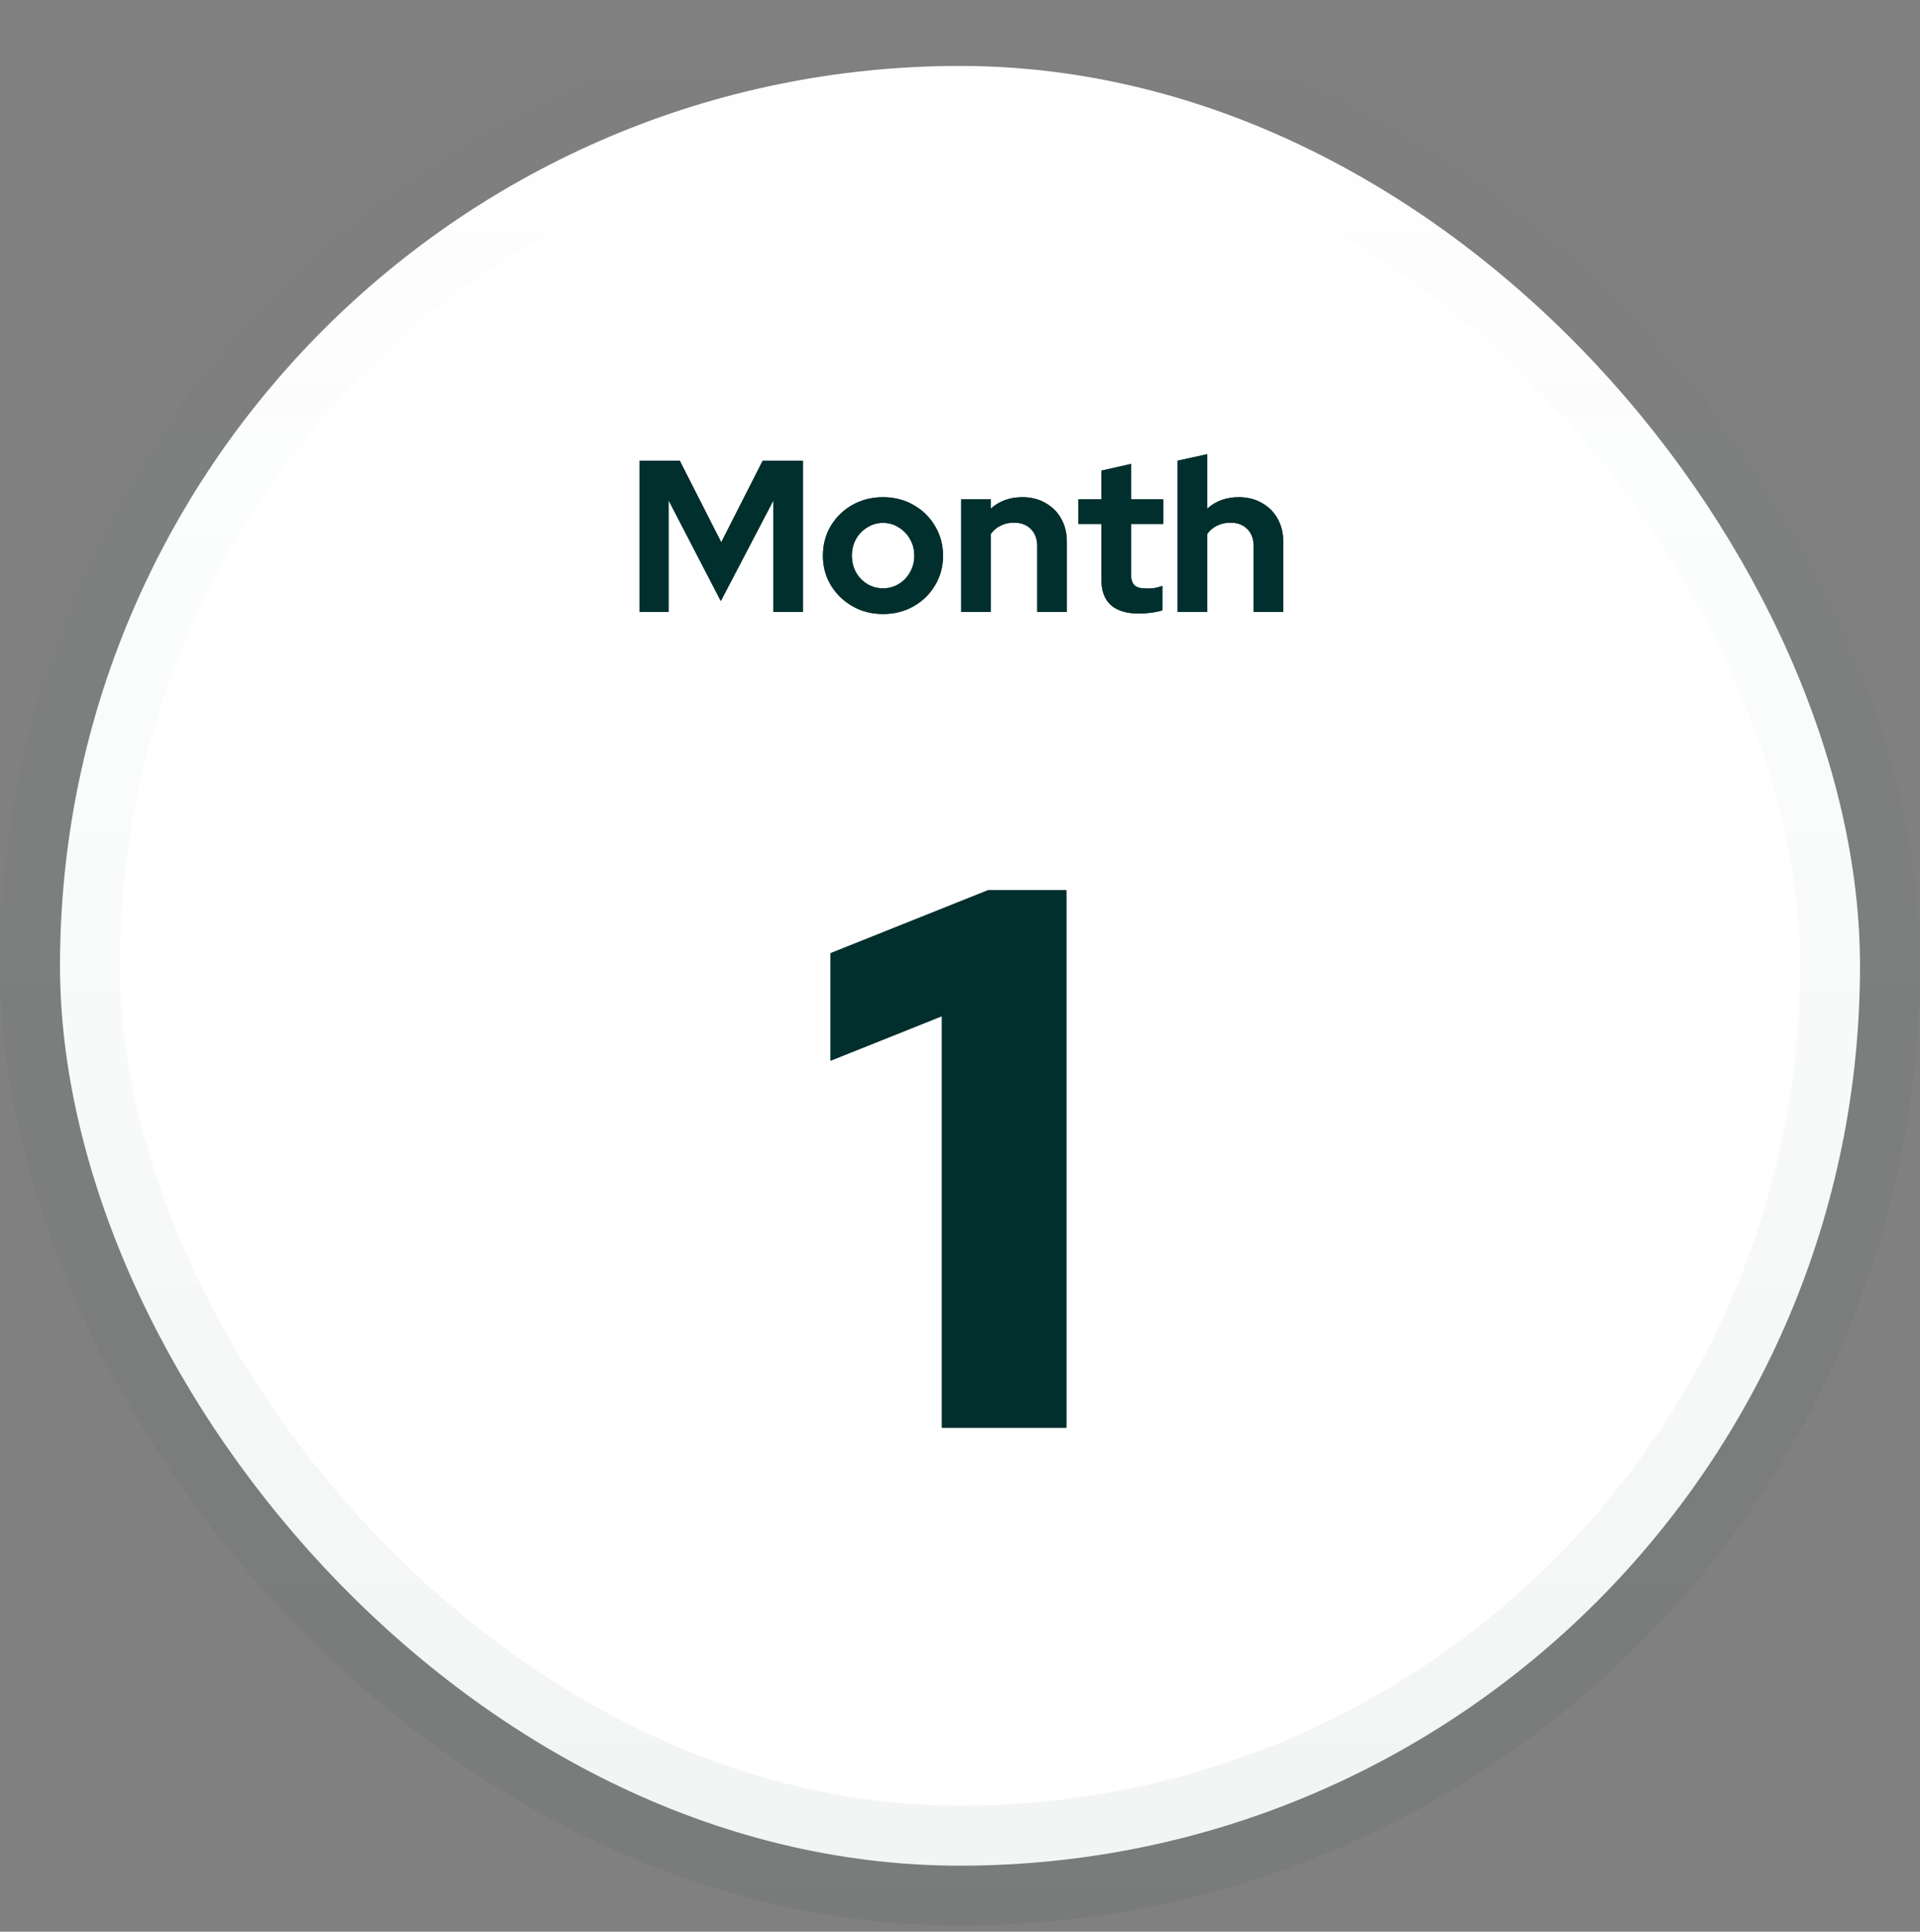 <svg width="160" height="161" viewBox="0 0 160 161" fill="none" xmlns="http://www.w3.org/2000/svg">
<rect x="0" y="0" width="160" height="161" fill="#808080" stroke="none"/>
<rect x="5" y="5.496" width="150" height="150" rx="75" fill="white"/>
<rect x="5" y="5.496" width="150" height="150" rx="75" stroke="url(#paint0_linear_4_40)" stroke-width="10"/>
<path d="M53.299 50.996V38.396H56.647L60.103 45.2L63.559 38.396H66.907V50.996H64.441V41.726L60.067 50.096L55.711 41.69V50.996H53.299ZM73.582 51.176C72.646 51.176 71.8 50.96 71.044 50.528C70.288 50.096 69.688 49.514 69.244 48.782C68.8 48.05 68.578 47.228 68.578 46.316C68.578 45.404 68.794 44.582 69.226 43.85C69.67 43.106 70.27 42.518 71.026 42.086C71.794 41.654 72.646 41.438 73.582 41.438C74.518 41.438 75.364 41.654 76.12 42.086C76.888 42.518 77.488 43.106 77.92 43.85C78.364 44.582 78.586 45.404 78.586 46.316C78.586 47.228 78.364 48.05 77.92 48.782C77.488 49.514 76.894 50.096 76.138 50.528C75.382 50.96 74.53 51.176 73.582 51.176ZM73.582 49.034C74.074 49.034 74.512 48.914 74.896 48.674C75.292 48.434 75.604 48.11 75.832 47.702C76.072 47.282 76.192 46.82 76.192 46.316C76.192 45.8 76.072 45.338 75.832 44.93C75.604 44.522 75.292 44.198 74.896 43.958C74.512 43.706 74.074 43.58 73.582 43.58C73.102 43.58 72.664 43.706 72.268 43.958C71.872 44.198 71.56 44.522 71.332 44.93C71.104 45.338 70.99 45.8 70.99 46.316C70.99 46.82 71.104 47.282 71.332 47.702C71.56 48.11 71.872 48.434 72.268 48.674C72.664 48.914 73.102 49.034 73.582 49.034ZM80.102 50.996V41.618H82.568V42.392C83.276 41.756 84.152 41.438 85.196 41.438C85.928 41.438 86.57 41.6 87.122 41.924C87.686 42.236 88.124 42.674 88.436 43.238C88.748 43.79 88.904 44.438 88.904 45.182V50.996H86.438V45.542C86.438 44.93 86.264 44.45 85.916 44.102C85.568 43.742 85.094 43.562 84.494 43.562C84.074 43.562 83.702 43.646 83.378 43.814C83.054 43.97 82.784 44.198 82.568 44.498V50.996H80.102ZM94.954 51.14C93.91 51.14 93.118 50.906 92.578 50.438C92.05 49.958 91.786 49.262 91.786 48.35V43.67H89.86V41.618H91.786V39.224L94.252 38.666V41.618H96.934V43.67H94.252V47.846C94.252 48.278 94.348 48.59 94.54 48.782C94.732 48.962 95.068 49.052 95.548 49.052C95.788 49.052 96.004 49.04 96.196 49.016C96.4 48.98 96.622 48.92 96.862 48.836V50.87C96.61 50.954 96.292 51.02 95.908 51.068C95.536 51.116 95.218 51.14 94.954 51.14ZM98.137 50.996V38.396L100.603 37.856V42.392C101.311 41.756 102.187 41.438 103.231 41.438C103.963 41.438 104.605 41.6 105.157 41.924C105.721 42.236 106.159 42.674 106.471 43.238C106.783 43.79 106.939 44.438 106.939 45.182V50.996H104.473V45.542C104.473 44.93 104.299 44.45 103.951 44.102C103.603 43.742 103.129 43.562 102.529 43.562C102.109 43.562 101.737 43.646 101.413 43.814C101.089 43.97 100.819 44.198 100.603 44.498V50.996H98.137Z" fill="#012F2D"/>
<path d="M53.299 50.996V38.396H56.647L60.103 45.2L63.559 38.396H66.907V50.996H64.441V41.726L60.067 50.096L55.711 41.69V50.996H53.299ZM73.582 51.176C72.646 51.176 71.8 50.96 71.044 50.528C70.288 50.096 69.688 49.514 69.244 48.782C68.8 48.05 68.578 47.228 68.578 46.316C68.578 45.404 68.794 44.582 69.226 43.85C69.67 43.106 70.27 42.518 71.026 42.086C71.794 41.654 72.646 41.438 73.582 41.438C74.518 41.438 75.364 41.654 76.12 42.086C76.888 42.518 77.488 43.106 77.92 43.85C78.364 44.582 78.586 45.404 78.586 46.316C78.586 47.228 78.364 48.05 77.92 48.782C77.488 49.514 76.894 50.096 76.138 50.528C75.382 50.96 74.53 51.176 73.582 51.176ZM73.582 49.034C74.074 49.034 74.512 48.914 74.896 48.674C75.292 48.434 75.604 48.11 75.832 47.702C76.072 47.282 76.192 46.82 76.192 46.316C76.192 45.8 76.072 45.338 75.832 44.93C75.604 44.522 75.292 44.198 74.896 43.958C74.512 43.706 74.074 43.58 73.582 43.58C73.102 43.58 72.664 43.706 72.268 43.958C71.872 44.198 71.56 44.522 71.332 44.93C71.104 45.338 70.99 45.8 70.99 46.316C70.99 46.82 71.104 47.282 71.332 47.702C71.56 48.11 71.872 48.434 72.268 48.674C72.664 48.914 73.102 49.034 73.582 49.034ZM80.102 50.996V41.618H82.568V42.392C83.276 41.756 84.152 41.438 85.196 41.438C85.928 41.438 86.57 41.6 87.122 41.924C87.686 42.236 88.124 42.674 88.436 43.238C88.748 43.79 88.904 44.438 88.904 45.182V50.996H86.438V45.542C86.438 44.93 86.264 44.45 85.916 44.102C85.568 43.742 85.094 43.562 84.494 43.562C84.074 43.562 83.702 43.646 83.378 43.814C83.054 43.97 82.784 44.198 82.568 44.498V50.996H80.102ZM94.954 51.14C93.91 51.14 93.118 50.906 92.578 50.438C92.05 49.958 91.786 49.262 91.786 48.35V43.67H89.86V41.618H91.786V39.224L94.252 38.666V41.618H96.934V43.67H94.252V47.846C94.252 48.278 94.348 48.59 94.54 48.782C94.732 48.962 95.068 49.052 95.548 49.052C95.788 49.052 96.004 49.04 96.196 49.016C96.4 48.98 96.622 48.92 96.862 48.836V50.87C96.61 50.954 96.292 51.02 95.908 51.068C95.536 51.116 95.218 51.14 94.954 51.14ZM98.137 50.996V38.396L100.603 37.856V42.392C101.311 41.756 102.187 41.438 103.231 41.438C103.963 41.438 104.605 41.6 105.157 41.924C105.721 42.236 106.159 42.674 106.471 43.238C106.783 43.79 106.939 44.438 106.939 45.182V50.996H104.473V45.542C104.473 44.93 104.299 44.45 103.951 44.102C103.603 43.742 103.129 43.562 102.529 43.562C102.109 43.562 101.737 43.646 101.413 43.814C101.089 43.97 100.819 44.198 100.603 44.498V50.996H98.137Z" fill="#012F2D"/>
<path d="M78.495 118.996V84.692L69.215 88.404V79.444L82.335 74.196H88.862V118.996H78.495Z" fill="#012F2D"/>
<path d="M78.495 118.996V84.692L69.215 88.404V79.444L82.335 74.196H88.862V118.996H78.495Z" fill="#012F2D"/>
<defs>
<linearGradient id="paint0_linear_4_40" x1="80" y1="0.496" x2="80" y2="160.496" gradientUnits="userSpaceOnUse">
<stop stop-color="#012F2D" stop-opacity="0"/>
<stop offset="1" stop-color="#012F2D" stop-opacity="0.05"/>
</linearGradient>
</defs>
</svg>
